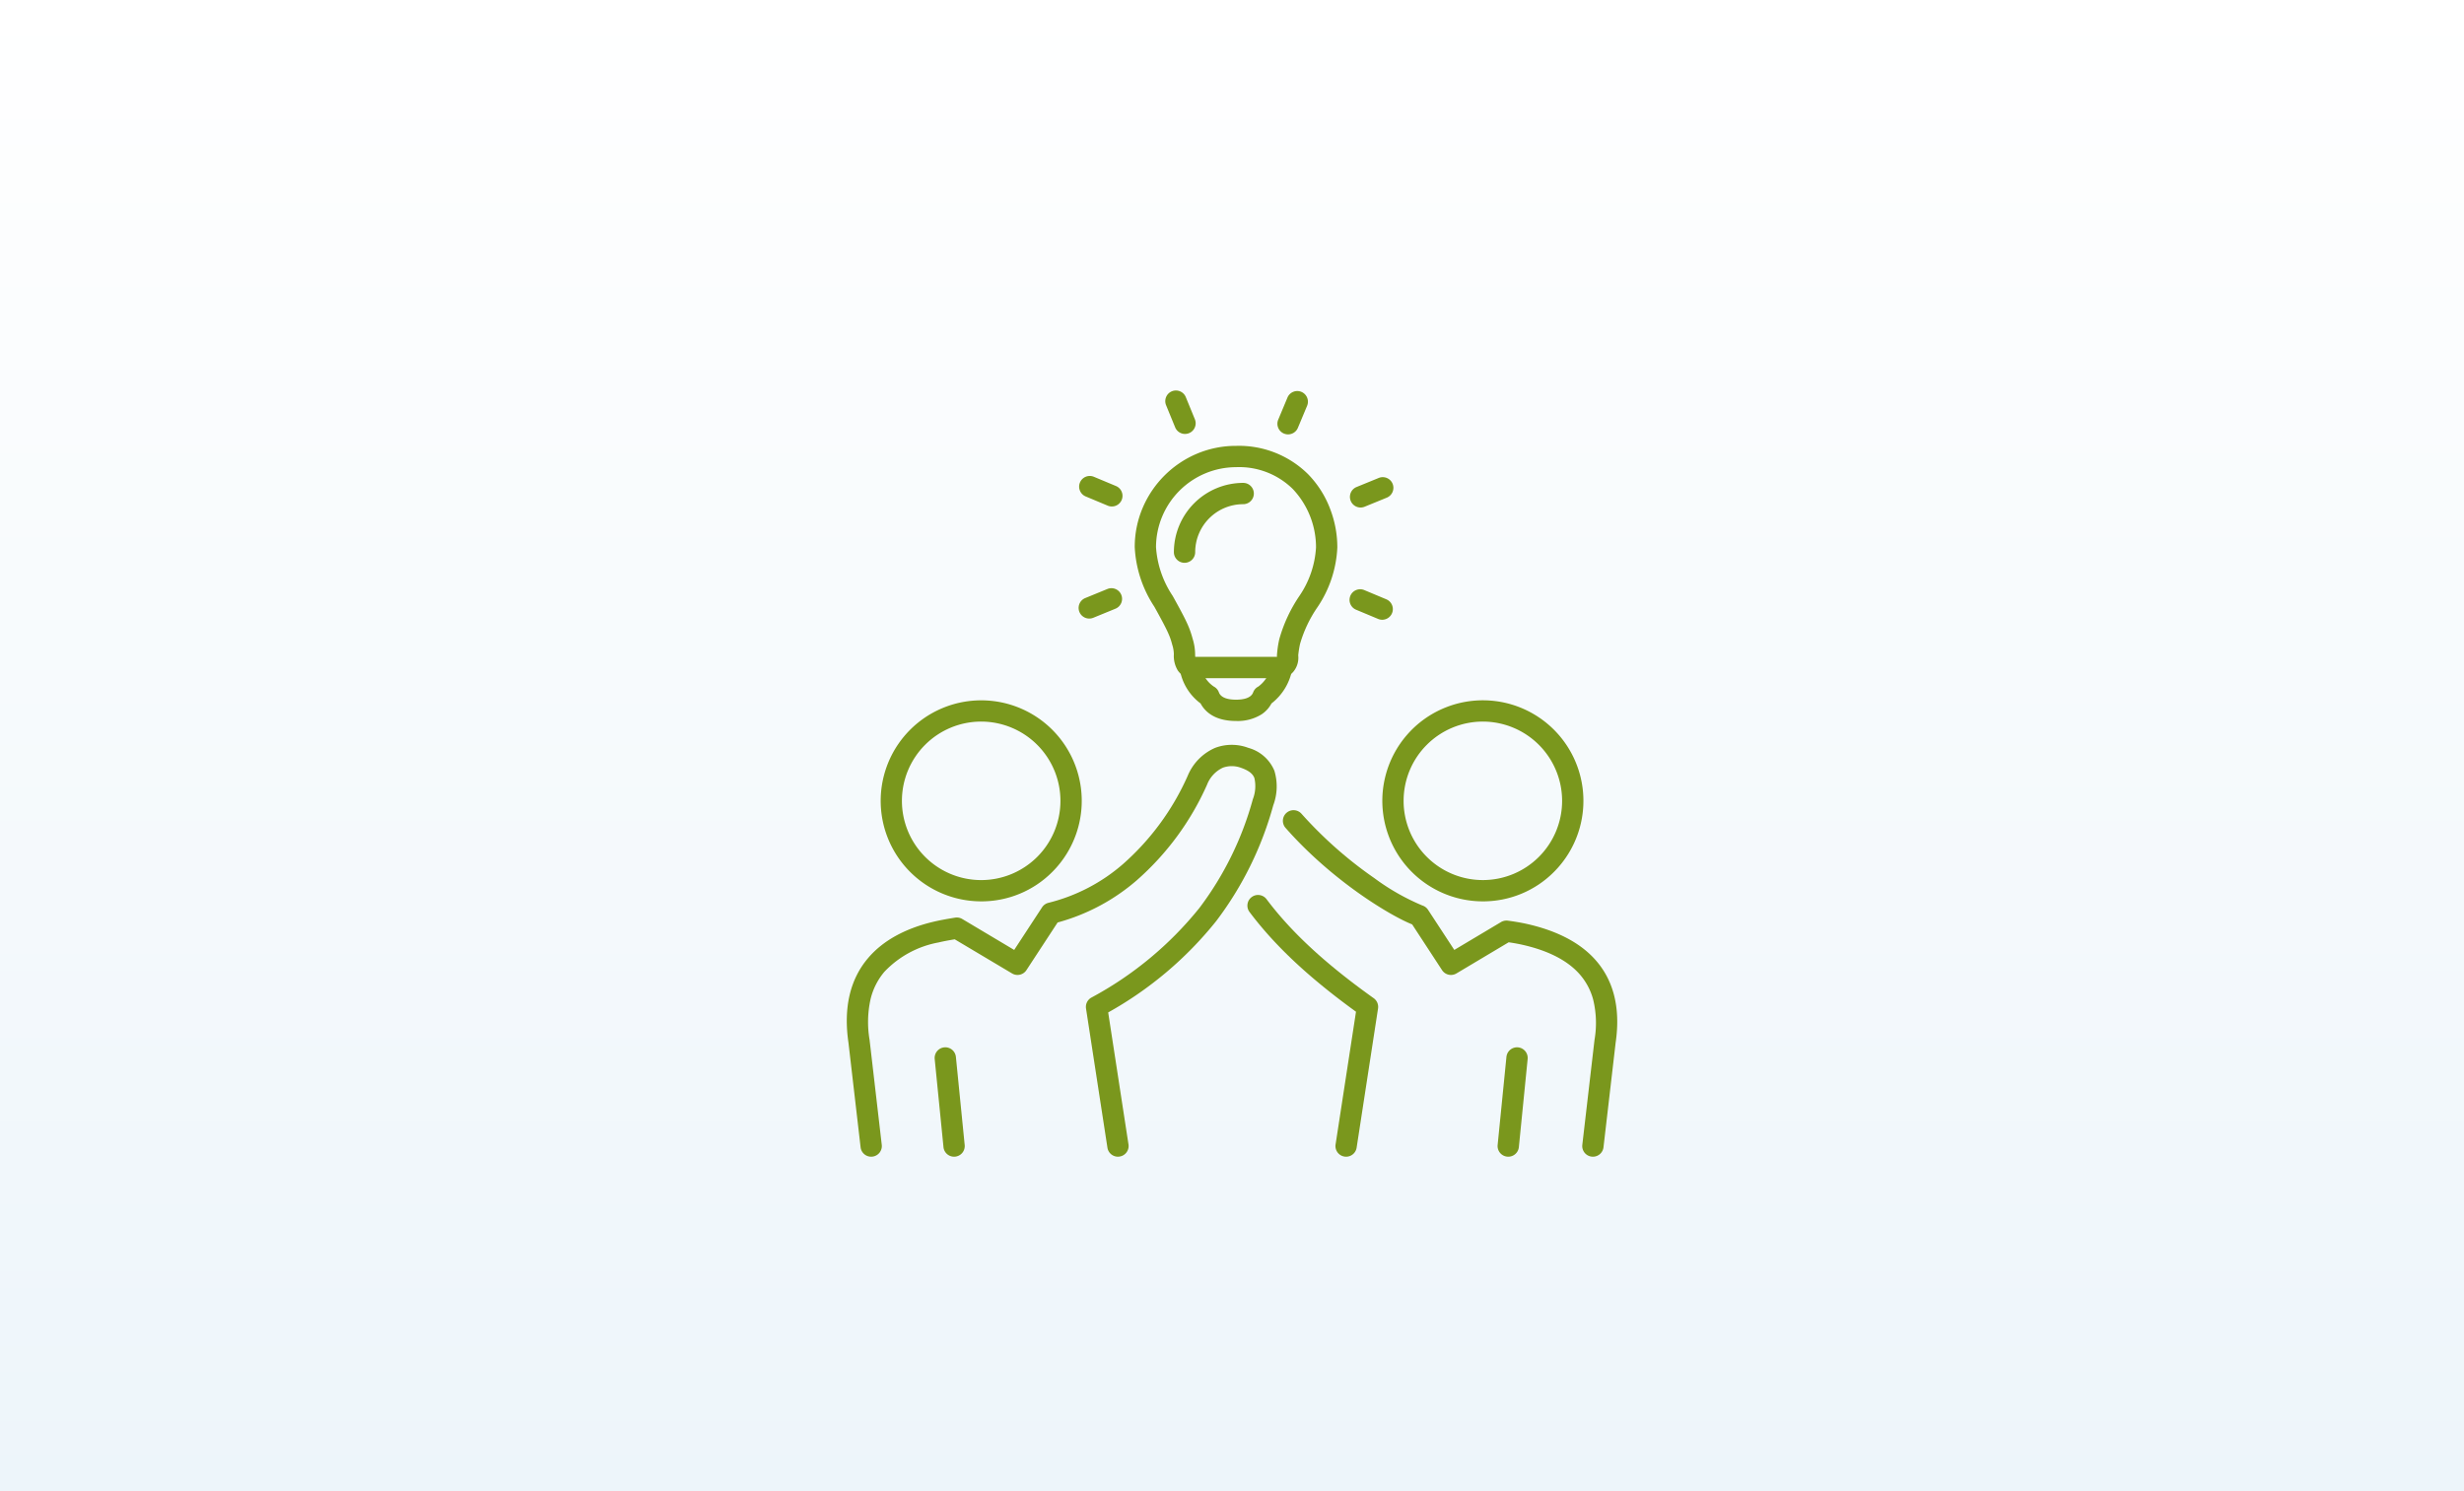 <svg xmlns="http://www.w3.org/2000/svg" xmlns:xlink="http://www.w3.org/1999/xlink" width="347" height="210" viewBox="0 0 347 210"><rect x="0" y="0" width="347" height="210" fill="#333333" stroke="none"/><defs><linearGradient id="a" x1="0.5" x2="0.5" y2="1" gradientUnits="objectBoundingBox"><stop offset="0" stop-color="#fff"/><stop offset="1" stop-color="#edf5fa"/></linearGradient><clipPath id="b"><rect width="108.499" height="107.919" transform="translate(0 0)" fill="none"/></clipPath></defs><rect width="347" height="210" fill="url(#a)"/><g transform="translate(119.251 55)"><g clip-path="url(#b)"><path d="M89.579,71.955a14.159,14.159,0,1,1,10.012-4.147A14.071,14.071,0,0,1,89.579,71.955Zm0-25.321A11.161,11.161,0,1,0,100.738,57.8,11.174,11.174,0,0,0,89.579,46.634Z" fill="#7a971d"/><path d="M18.93,71.955a14.157,14.157,0,1,1,10.013-4.147A14.068,14.068,0,0,1,18.93,71.955Zm0-25.321A11.162,11.162,0,1,0,30.089,57.8,11.173,11.173,0,0,0,18.93,46.634Z" fill="#7a971d"/><path d="M70.32,107.919a1.5,1.5,0,0,1-1.484-1.728L71.711,87.5C65.06,82.68,60.283,78.2,56.718,73.454a1.5,1.5,0,1,1,2.4-1.8c3.507,4.672,8.3,9.1,15.086,13.94a1.5,1.5,0,0,1,.612,1.449l-3.015,19.6A1.5,1.5,0,0,1,70.32,107.919Z" fill="#7a971d"/><path d="M1.236,13.907A1.5,1.5,0,0,1-.255,12.556L-1.493.149A1.5,1.5,0,0,1-.149-1.493,1.5,1.5,0,0,1,1.493-.149L2.731,12.258A1.5,1.5,0,0,1,1.387,13.9Q1.311,13.907,1.236,13.907Z" transform="translate(13.873 94.012)" fill="#7a971d"/><path d="M0,13.907q-.075,0-.151-.008a1.5,1.5,0,0,1-1.344-1.641L-.256-.149A1.5,1.5,0,0,1,1.386-1.493,1.5,1.5,0,0,1,2.73.149L1.493,12.556A1.5,1.5,0,0,1,0,13.907Z" transform="translate(93.154 94.012)" fill="#7a971d"/><path d="M38.187,107.919a1.5,1.5,0,0,1-1.481-1.272l-3.015-19.6a1.5,1.5,0,0,1,.744-1.533A49.652,49.652,0,0,0,49.651,72.894a45.041,45.041,0,0,0,7.531-15.319,5.066,5.066,0,0,0,.221-2.984c-.145-.388-.493-.959-1.84-1.43a3.732,3.732,0,0,0-2.589-.038,4.387,4.387,0,0,0-2.243,2.412A38.956,38.956,0,0,1,40.847,68.98a28.357,28.357,0,0,1-11.156,5.95L25.3,81.641a1.5,1.5,0,0,1-2.023.467L15.2,77.3c-.955.16-1.69.3-2.288.445A13.971,13.971,0,0,0,5.3,81.871a9.31,9.31,0,0,0-1.95,3.85,14.894,14.894,0,0,0-.144,5.715q0,.023.006.045l1.713,14.765a1.5,1.5,0,1,1-2.98.346L.234,91.849c-.717-4.909.22-8.921,2.784-11.926,2.068-2.424,5.165-4.14,9.2-5.1.779-.185,1.745-.368,3.042-.576a1.5,1.5,0,0,1,1.006.193l7.309,4.356,3.925-6a1.5,1.5,0,0,1,.914-.64A25.159,25.159,0,0,0,38.9,66.7a35.987,35.987,0,0,0,9.109-12.423,7.35,7.35,0,0,1,3.864-3.942,6.629,6.629,0,0,1,4.682,0,5.557,5.557,0,0,1,3.659,3.212,7.6,7.6,0,0,1-.155,4.882,47.934,47.934,0,0,1-8.036,16.306A51.8,51.8,0,0,1,36.813,87.6l2.859,18.588a1.5,1.5,0,0,1-1.484,1.728Z" fill="#7a971d"/><path d="M105.075,107.919a1.5,1.5,0,0,1-1.492-1.673L105.3,91.481q0-.022.006-.045a13.925,13.925,0,0,0-.193-5.638,8.872,8.872,0,0,0-2.045-3.733c-1.69-1.835-4.324-3.172-7.831-3.975-.718-.165-1.406-.281-2.023-.371l-7.361,4.389a1.5,1.5,0,0,1-2.024-.467L79.62,75.2c-3.067-1.215-11.259-6.126-17.835-13.6a1.5,1.5,0,0,1,2.252-1.982A58.119,58.119,0,0,0,74.278,68.67a32.3,32.3,0,0,0,6.759,3.858,1.5,1.5,0,0,1,.818.614l3.7,5.653,6.578-3.922a1.5,1.5,0,0,1,.969-.2c.8.108,1.767.252,2.81.492,4.107.941,7.258,2.578,9.366,4.867,2.707,2.939,3.717,6.915,3,11.816l-1.713,14.743A1.5,1.5,0,0,1,105.075,107.919Z" fill="#7a971d"/><path d="M60.87,40.518h-12.1a2.493,2.493,0,0,1-2.153-1.083,3.925,3.925,0,0,1-.556-2.272,4.553,4.553,0,0,0-.231-1.361l0-.006c-.319-1.176-.532-1.767-2.518-5.344a16.65,16.65,0,0,1-2.761-8.4,14.093,14.093,0,0,1,1.127-5.543,14.385,14.385,0,0,1,7.6-7.592A14.111,14.111,0,0,1,54.816,7.8,13.848,13.848,0,0,1,64.923,11.75a14.159,14.159,0,0,1,3.195,5.056,15,15,0,0,1,.963,5.329,16.338,16.338,0,0,1-2.771,8.351A17.855,17.855,0,0,0,63.83,35.7a14.537,14.537,0,0,0-.253,1.6,3.1,3.1,0,0,1-.72,2.351A2.632,2.632,0,0,1,60.87,40.518Zm-11.8-3H60.586l0-.018a1.5,1.5,0,0,1-.009-.163,14.6,14.6,0,0,1,.326-2.288,20.891,20.891,0,0,1,2.851-6.132A13.481,13.481,0,0,0,66.081,22.1a11.969,11.969,0,0,0-3.289-8.242A10.776,10.776,0,0,0,54.816,10.8,11.3,11.3,0,0,0,43.548,22.057a14,14,0,0,0,2.343,6.869l.027.047c1.935,3.485,2.355,4.388,2.8,6.035a7.526,7.526,0,0,1,.338,2.156C49.059,37.311,49.065,37.427,49.073,37.518Z" fill="#7a971d"/><path d="M47.565,24.27a1.5,1.5,0,0,1-1.5-1.5,9.77,9.77,0,0,1,9.761-9.756,1.5,1.5,0,0,1,0,3,6.766,6.766,0,0,0-6.761,6.756A1.5,1.5,0,0,1,47.565,24.27Z" fill="#7a971d"/><path d="M54.823,46.549c-3.07,0-4.414-1.373-5-2.472a7.5,7.5,0,0,1-2.935-4.849,1.5,1.5,0,0,1,2.97-.426,4.283,4.283,0,0,0,1.818,2.891,1.5,1.5,0,0,1,.726.819c.315.857,1.489,1.037,2.418,1.037s2.1-.179,2.409-1.03a1.5,1.5,0,0,1,.739-.825,4.709,4.709,0,0,0,1.791-2.84,1.5,1.5,0,0,1,2.981.339,7.835,7.835,0,0,1-2.929,4.885,4.242,4.242,0,0,1-1.4,1.538A6.374,6.374,0,0,1,54.823,46.549Z" fill="#7a971d"/><path d="M0,4.608A1.5,1.5,0,0,1-.58,4.491a1.5,1.5,0,0,1-.8-1.963L-.08-.58a1.5,1.5,0,0,1,1.963-.8A1.5,1.5,0,0,1,2.686.58l-1.3,3.108A1.5,1.5,0,0,1,0,4.608Z" transform="translate(62.141 1.574)" fill="#7a971d"/><path d="M1.279,4.62A1.5,1.5,0,0,1-.11,3.689L-1.388.569a1.5,1.5,0,0,1,.82-1.957,1.5,1.5,0,0,1,1.957.82l1.278,3.12A1.5,1.5,0,0,1,1.279,4.62Z" transform="translate(46.353 1.5)" fill="#7a971d"/><path d="M3.108,2.805a1.5,1.5,0,0,1-.58-.117l-3.109-1.3a1.5,1.5,0,0,1-.8-1.964,1.5,1.5,0,0,1,1.964-.8L3.69-.078a1.5,1.5,0,0,1-.581,2.883Z" transform="translate(34.22 13.533)" fill="#7a971d"/><path d="M3.108,2.8a1.5,1.5,0,0,1-.579-.117L-.58,1.383a1.5,1.5,0,0,1-.8-1.963,1.5,1.5,0,0,1,1.963-.8L3.689-.08A1.5,1.5,0,0,1,3.108,2.8Z" transform="translate(72.299 29.493)" fill="#7a971d"/><path d="M0,2.777a1.5,1.5,0,0,1-1.389-.932A1.5,1.5,0,0,1-.568-.111l3.12-1.277a1.5,1.5,0,0,1,1.956.82,1.5,1.5,0,0,1-.82,1.956L.568,2.665A1.5,1.5,0,0,1,0,2.777Z" transform="translate(34.149 29.347)" fill="#7a971d"/><path d="M0,2.776a1.5,1.5,0,0,1-1.389-.933A1.5,1.5,0,0,1-.568-.112L2.553-1.388a1.5,1.5,0,0,1,1.956.821,1.5,1.5,0,0,1-.821,1.956L.568,2.664A1.5,1.5,0,0,1,0,2.776Z" transform="translate(72.358 13.707)" fill="#7a971d"/></g></g></svg>